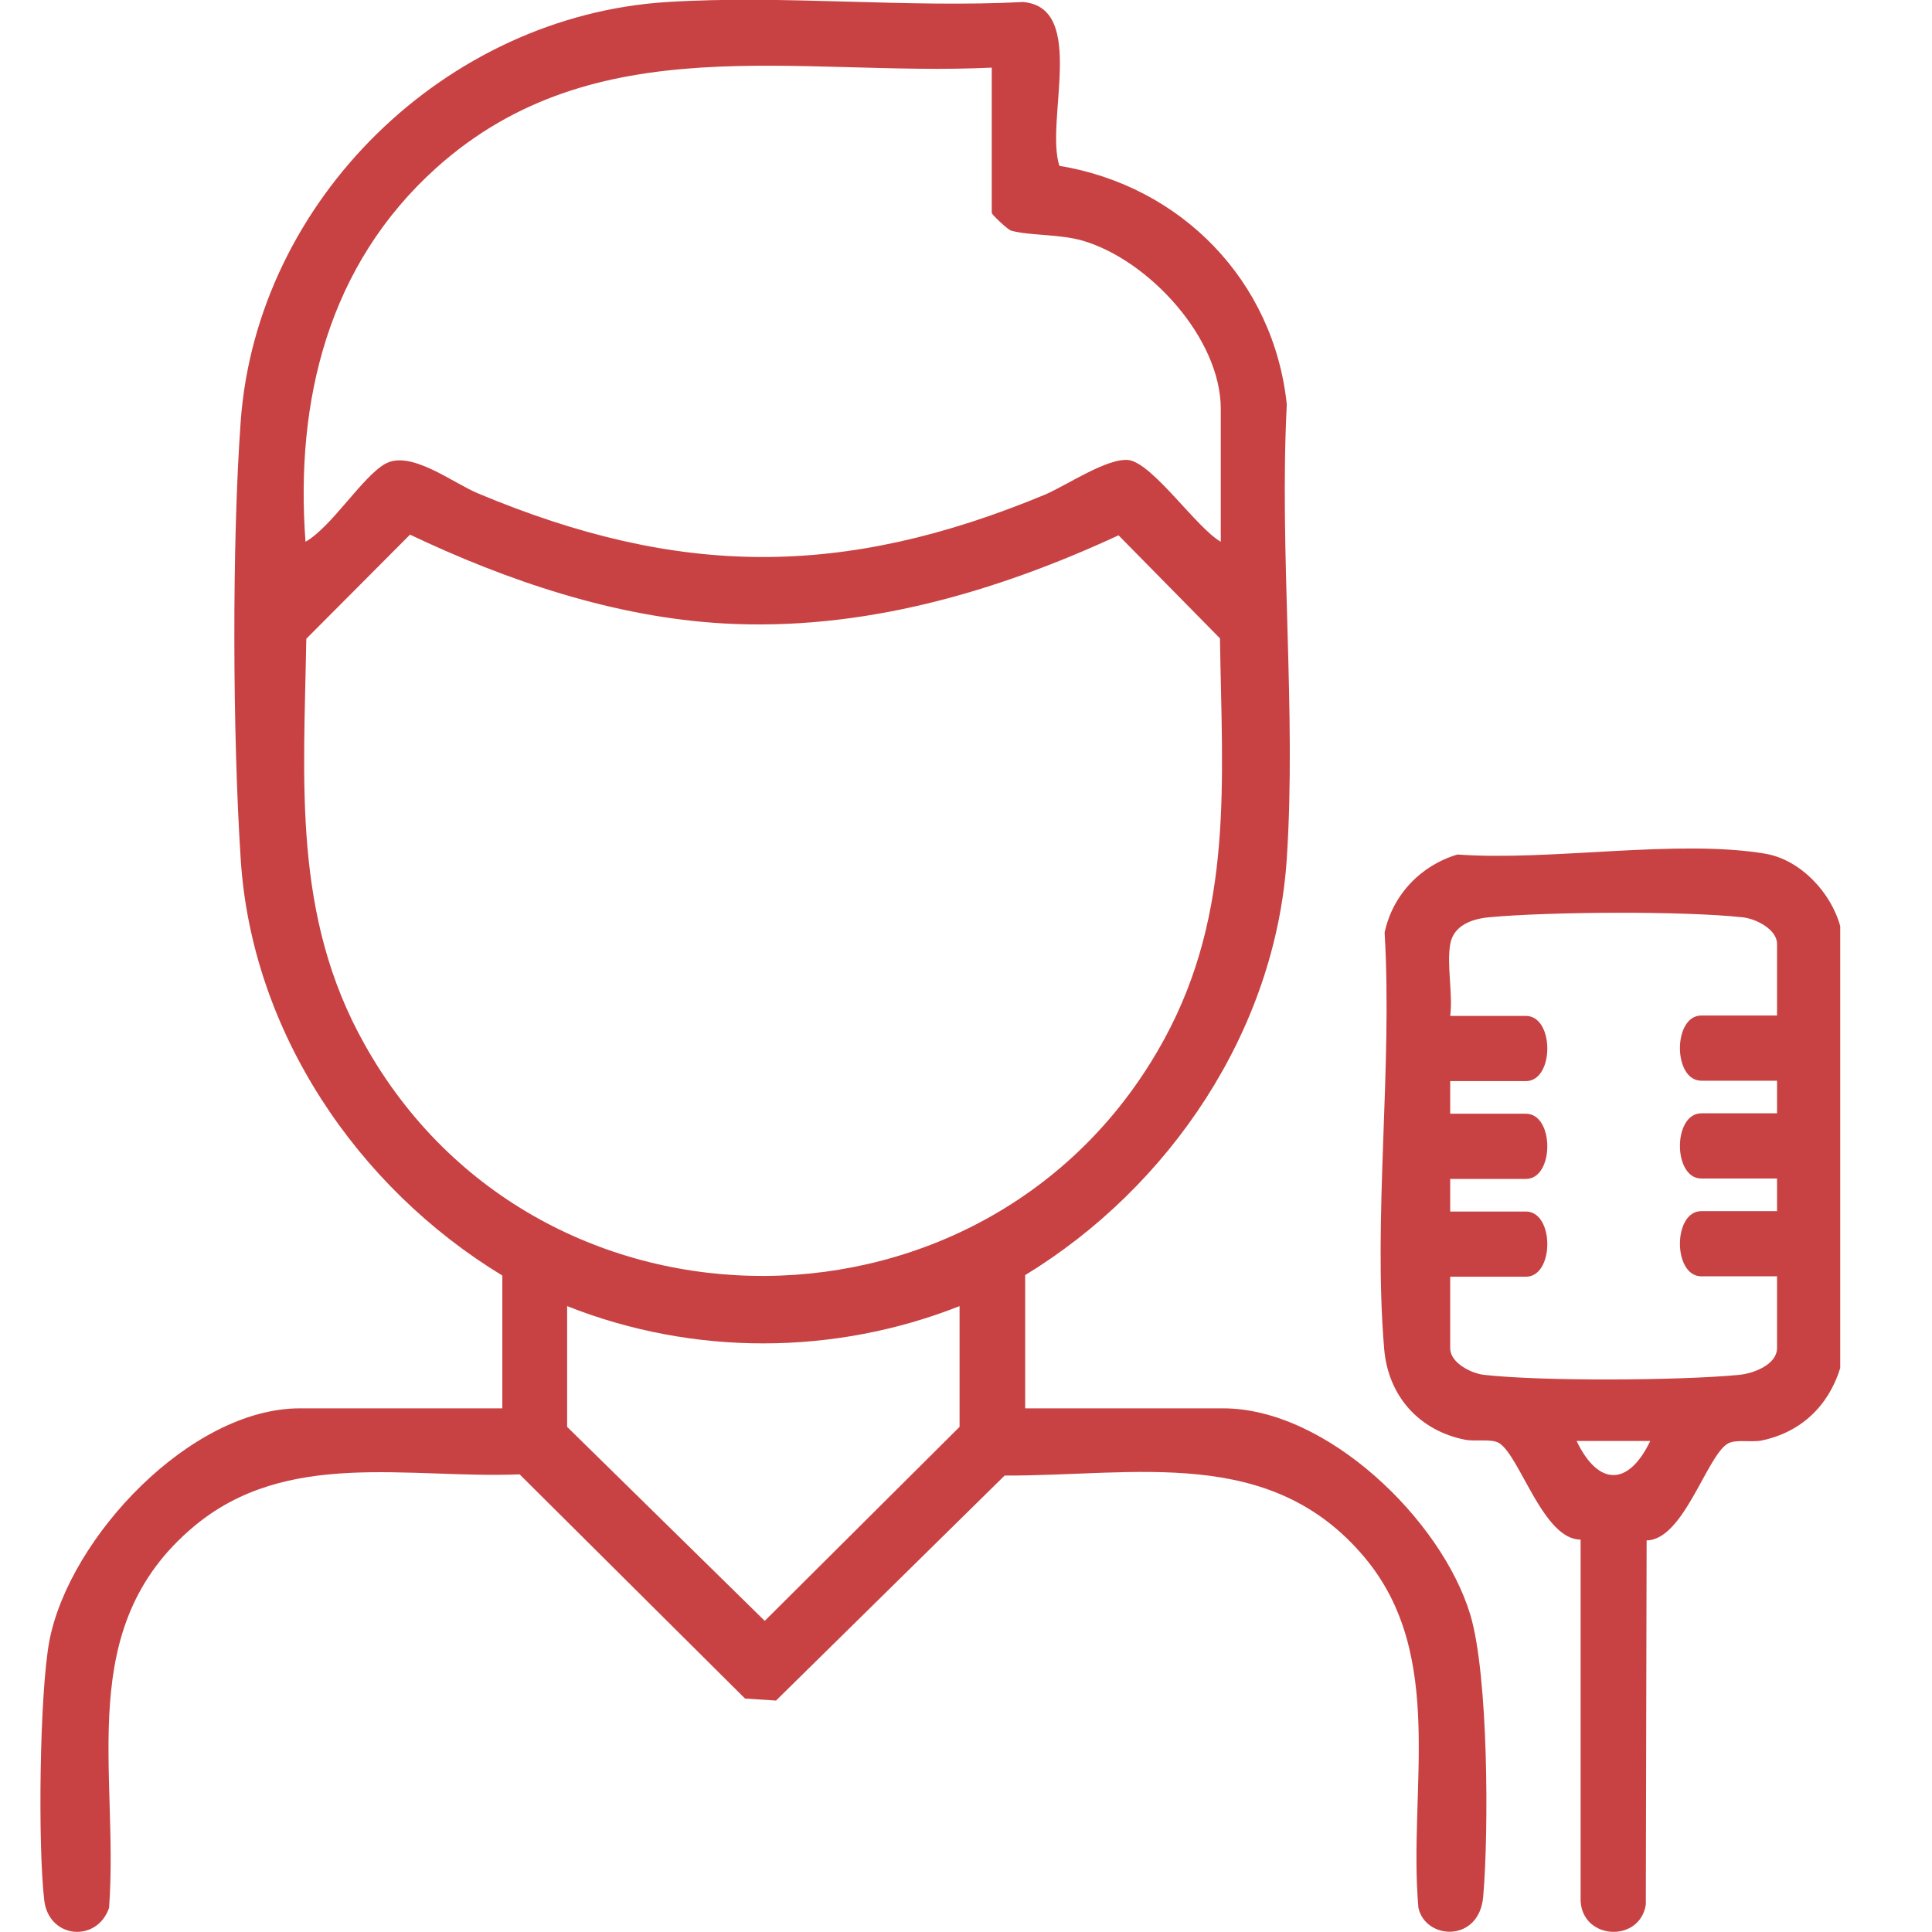 <svg width="48" height="48" viewBox="0 0 48 48" fill="none" xmlns="http://www.w3.org/2000/svg">
<g clip-path="url(#clip0_6441_27512)">
<path d="M25.47 34.99H30.39C32.96 34.99 35.82 37.76 36.53 40.12C36.98 41.63 36.99 45.49 36.85 47.12C36.75 48.27 35.42 48.2 35.24 47.4C34.98 44.47 35.95 41.13 33.9 38.69C31.56 35.9 28.22 36.67 24.96 36.66L19.28 42.25L18.51 42.2L12.91 36.63C10.13 36.74 7.12 35.99 4.81 37.93C1.82 40.44 2.96 43.97 2.71 47.4C2.41 48.27 1.22 48.17 1.1 47.22C0.94 45.87 0.98 42.06 1.23 40.75C1.73 38.2 4.73 34.99 7.45 34.99H12.48V31.69C8.87 29.5 6.25 25.62 5.98 21.34C5.78 18.27 5.76 13.52 5.98 10.47C6.38 4.96 11.08 0.39 16.58 0.05C19.46 -0.13 22.52 0.2 25.42 0.05C27.01 0.19 25.96 3.01 26.32 4.12C29.35 4.62 31.65 6.98 31.97 10.05C31.78 13.74 32.21 17.66 31.97 21.33C31.69 25.61 29.06 29.49 25.47 31.68V34.98V34.99ZM24.65 1.68C19.79 1.91 14.8 0.62 10.84 4.17C8.16 6.58 7.33 9.94 7.59 13.46C8.24 13.09 8.99 11.86 9.56 11.53C10.19 11.16 11.25 12 11.88 12.26C16.87 14.35 20.95 14.37 25.96 12.29C26.5 12.06 27.51 11.37 28.04 11.43C28.64 11.51 29.73 13.12 30.33 13.46V10.16C30.33 8.4 28.54 6.46 26.9 5.98C26.31 5.81 25.59 5.86 25.12 5.73C25.03 5.7 24.64 5.33 24.64 5.29V1.68H24.65ZM10.18 13.29L7.61 15.87C7.55 19.42 7.26 22.75 9.06 25.95C13.39 33.69 24.7 33.59 28.93 25.81C30.66 22.63 30.36 19.37 30.31 15.86L27.79 13.3C24.72 14.72 21.41 15.68 17.99 15.49C15.28 15.34 12.6 14.43 10.18 13.28V13.29ZM23.84 32.45C20.72 33.68 17.22 33.69 14.09 32.45V35.45L19 40.27L23.84 35.45V32.45Z" fill="#C84243"/>
<path d="M40.91 38.25L40.89 47.32C40.74 48.27 39.32 48.2 39.27 47.23V38.25C38.34 38.26 37.76 36.16 37.24 35.85C37.05 35.74 36.66 35.82 36.4 35.77C35.25 35.54 34.49 34.68 34.39 33.52C34.11 30.22 34.6 26.51 34.4 23.17C34.6 22.23 35.3 21.5 36.21 21.23C38.51 21.4 41.66 20.84 43.86 21.21C44.73 21.36 45.49 22.17 45.72 23.01V33.99C45.43 34.93 44.74 35.59 43.76 35.79C43.5 35.84 43.11 35.75 42.92 35.87C42.4 36.18 41.82 38.28 40.9 38.27L40.91 38.25ZM36.03 23.46C35.94 23.97 36.1 24.7 36.03 25.24H37.91C38.62 25.24 38.62 26.86 37.91 26.86H36.03V27.67H37.91C38.62 27.67 38.62 29.29 37.91 29.29H36.03V30.1H37.91C38.62 30.1 38.62 31.72 37.91 31.72H36.03V33.5C36.03 33.86 36.56 34.13 36.89 34.16C38.34 34.32 41.71 34.3 43.19 34.16C43.55 34.13 44.15 33.91 44.15 33.49V31.71H42.27C41.56 31.71 41.56 30.09 42.27 30.09H44.15V29.28H42.27C41.56 29.28 41.56 27.66 42.27 27.66H44.15V26.85H42.27C41.56 26.85 41.56 25.23 42.27 25.23H44.15V23.45C44.15 23.09 43.62 22.82 43.29 22.79C41.84 22.63 38.47 22.65 36.99 22.79C36.57 22.83 36.11 22.99 36.03 23.46ZM41 35.8H39.17C39.71 36.93 40.46 36.93 41 35.8Z" fill="#C84243"/>
</g>
<defs>
<clipPath id="clip0_6441_27512">
<rect width="48" height="48" fill="white"/>
</clipPath>
</defs>
</svg>
